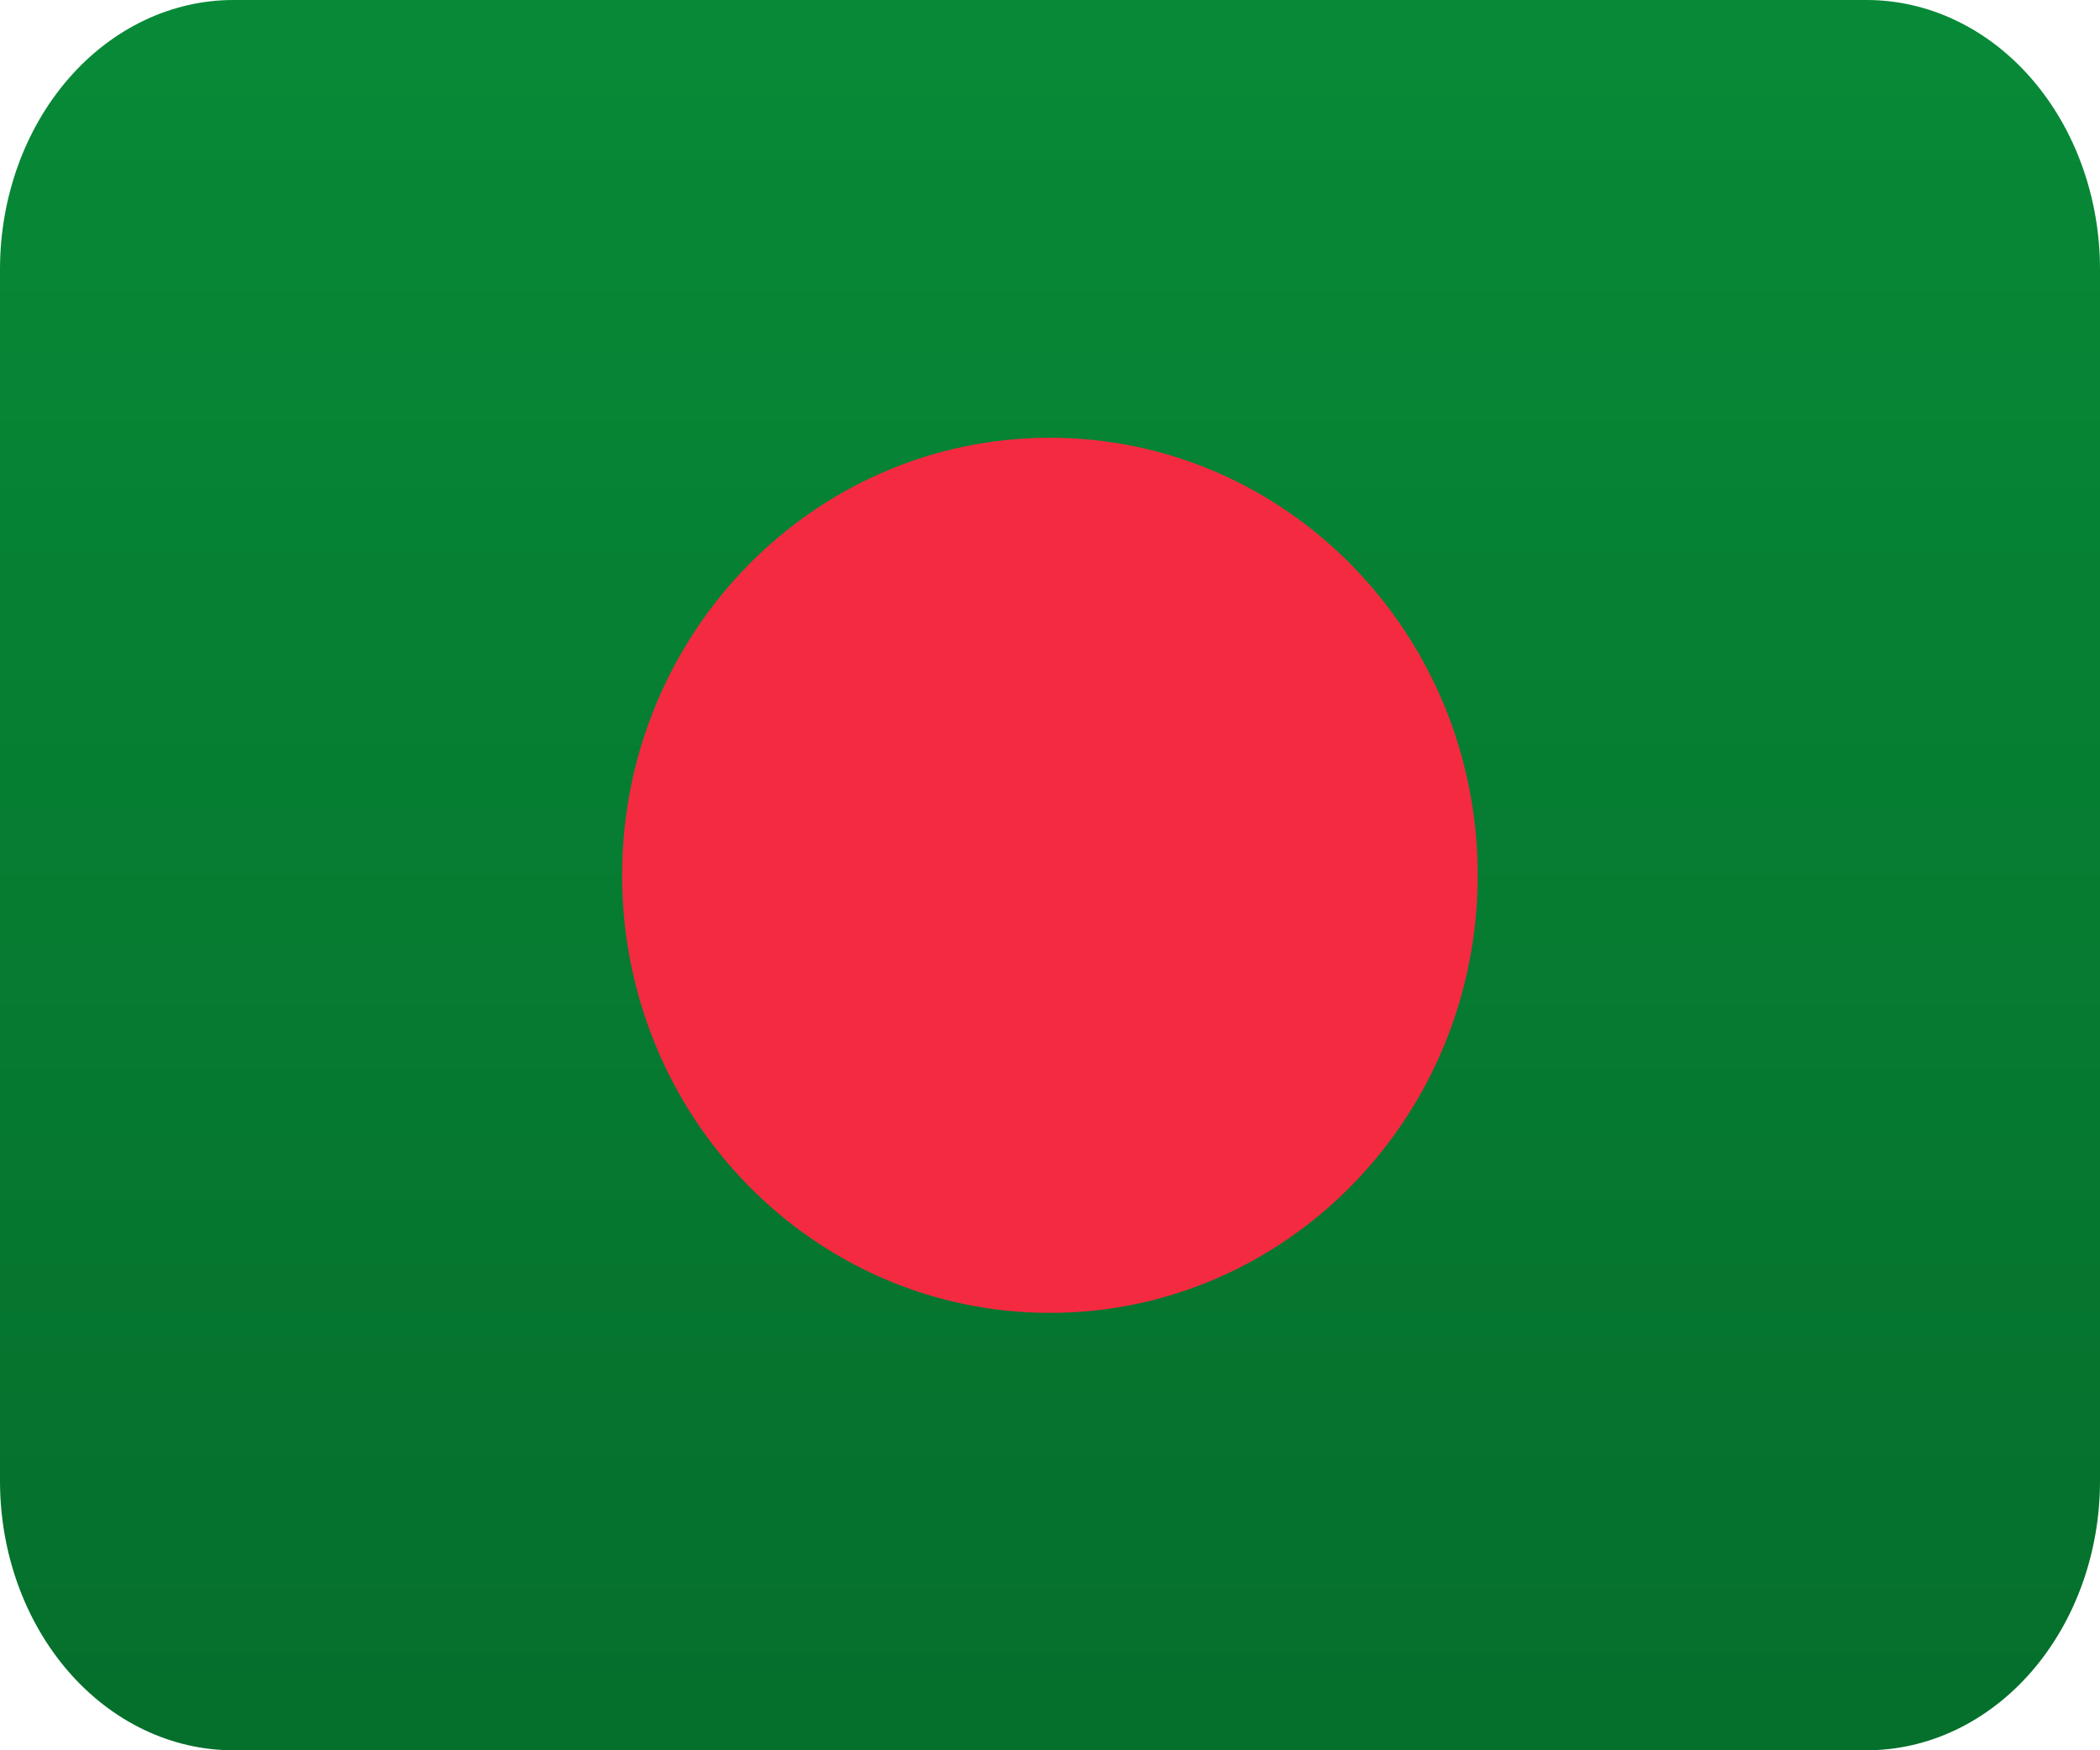 <svg width="24" height="20" viewBox="0 0 24 20" fill="none" xmlns="http://www.w3.org/2000/svg">
<path d="M24 16.923C24 17.739 23.719 18.522 23.219 19.099C22.719 19.676 22.041 20 21.333 20H2.667C1.959 20 1.281 19.676 0.781 19.099C0.281 18.522 0 17.739 0 16.923V3.077C0 2.261 0.281 1.478 0.781 0.901C1.281 0.324 1.959 0 2.667 0H21.333C22.041 0 22.719 0.324 23.219 0.901C23.719 1.478 24 2.261 24 3.077V16.923Z" fill="url(#paint0_linear_382_8811)"/>
<path d="M11.999 15.002C14.699 15.002 16.888 12.763 16.888 10.002C16.888 7.241 14.699 5.002 11.999 5.002C9.299 5.002 7.11 7.241 7.11 10.002C7.11 12.763 9.299 15.002 11.999 15.002Z" fill="#F42A41"/>
<defs>
<linearGradient id="paint0_linear_382_8811" x1="10.364" y1="6.28066e-07" x2="10.364" y2="20" gradientUnits="userSpaceOnUse">
<stop stop-color="#078A37"/>
<stop offset="1" stop-color="#056F2C"/>
</linearGradient>
</defs>
</svg>
